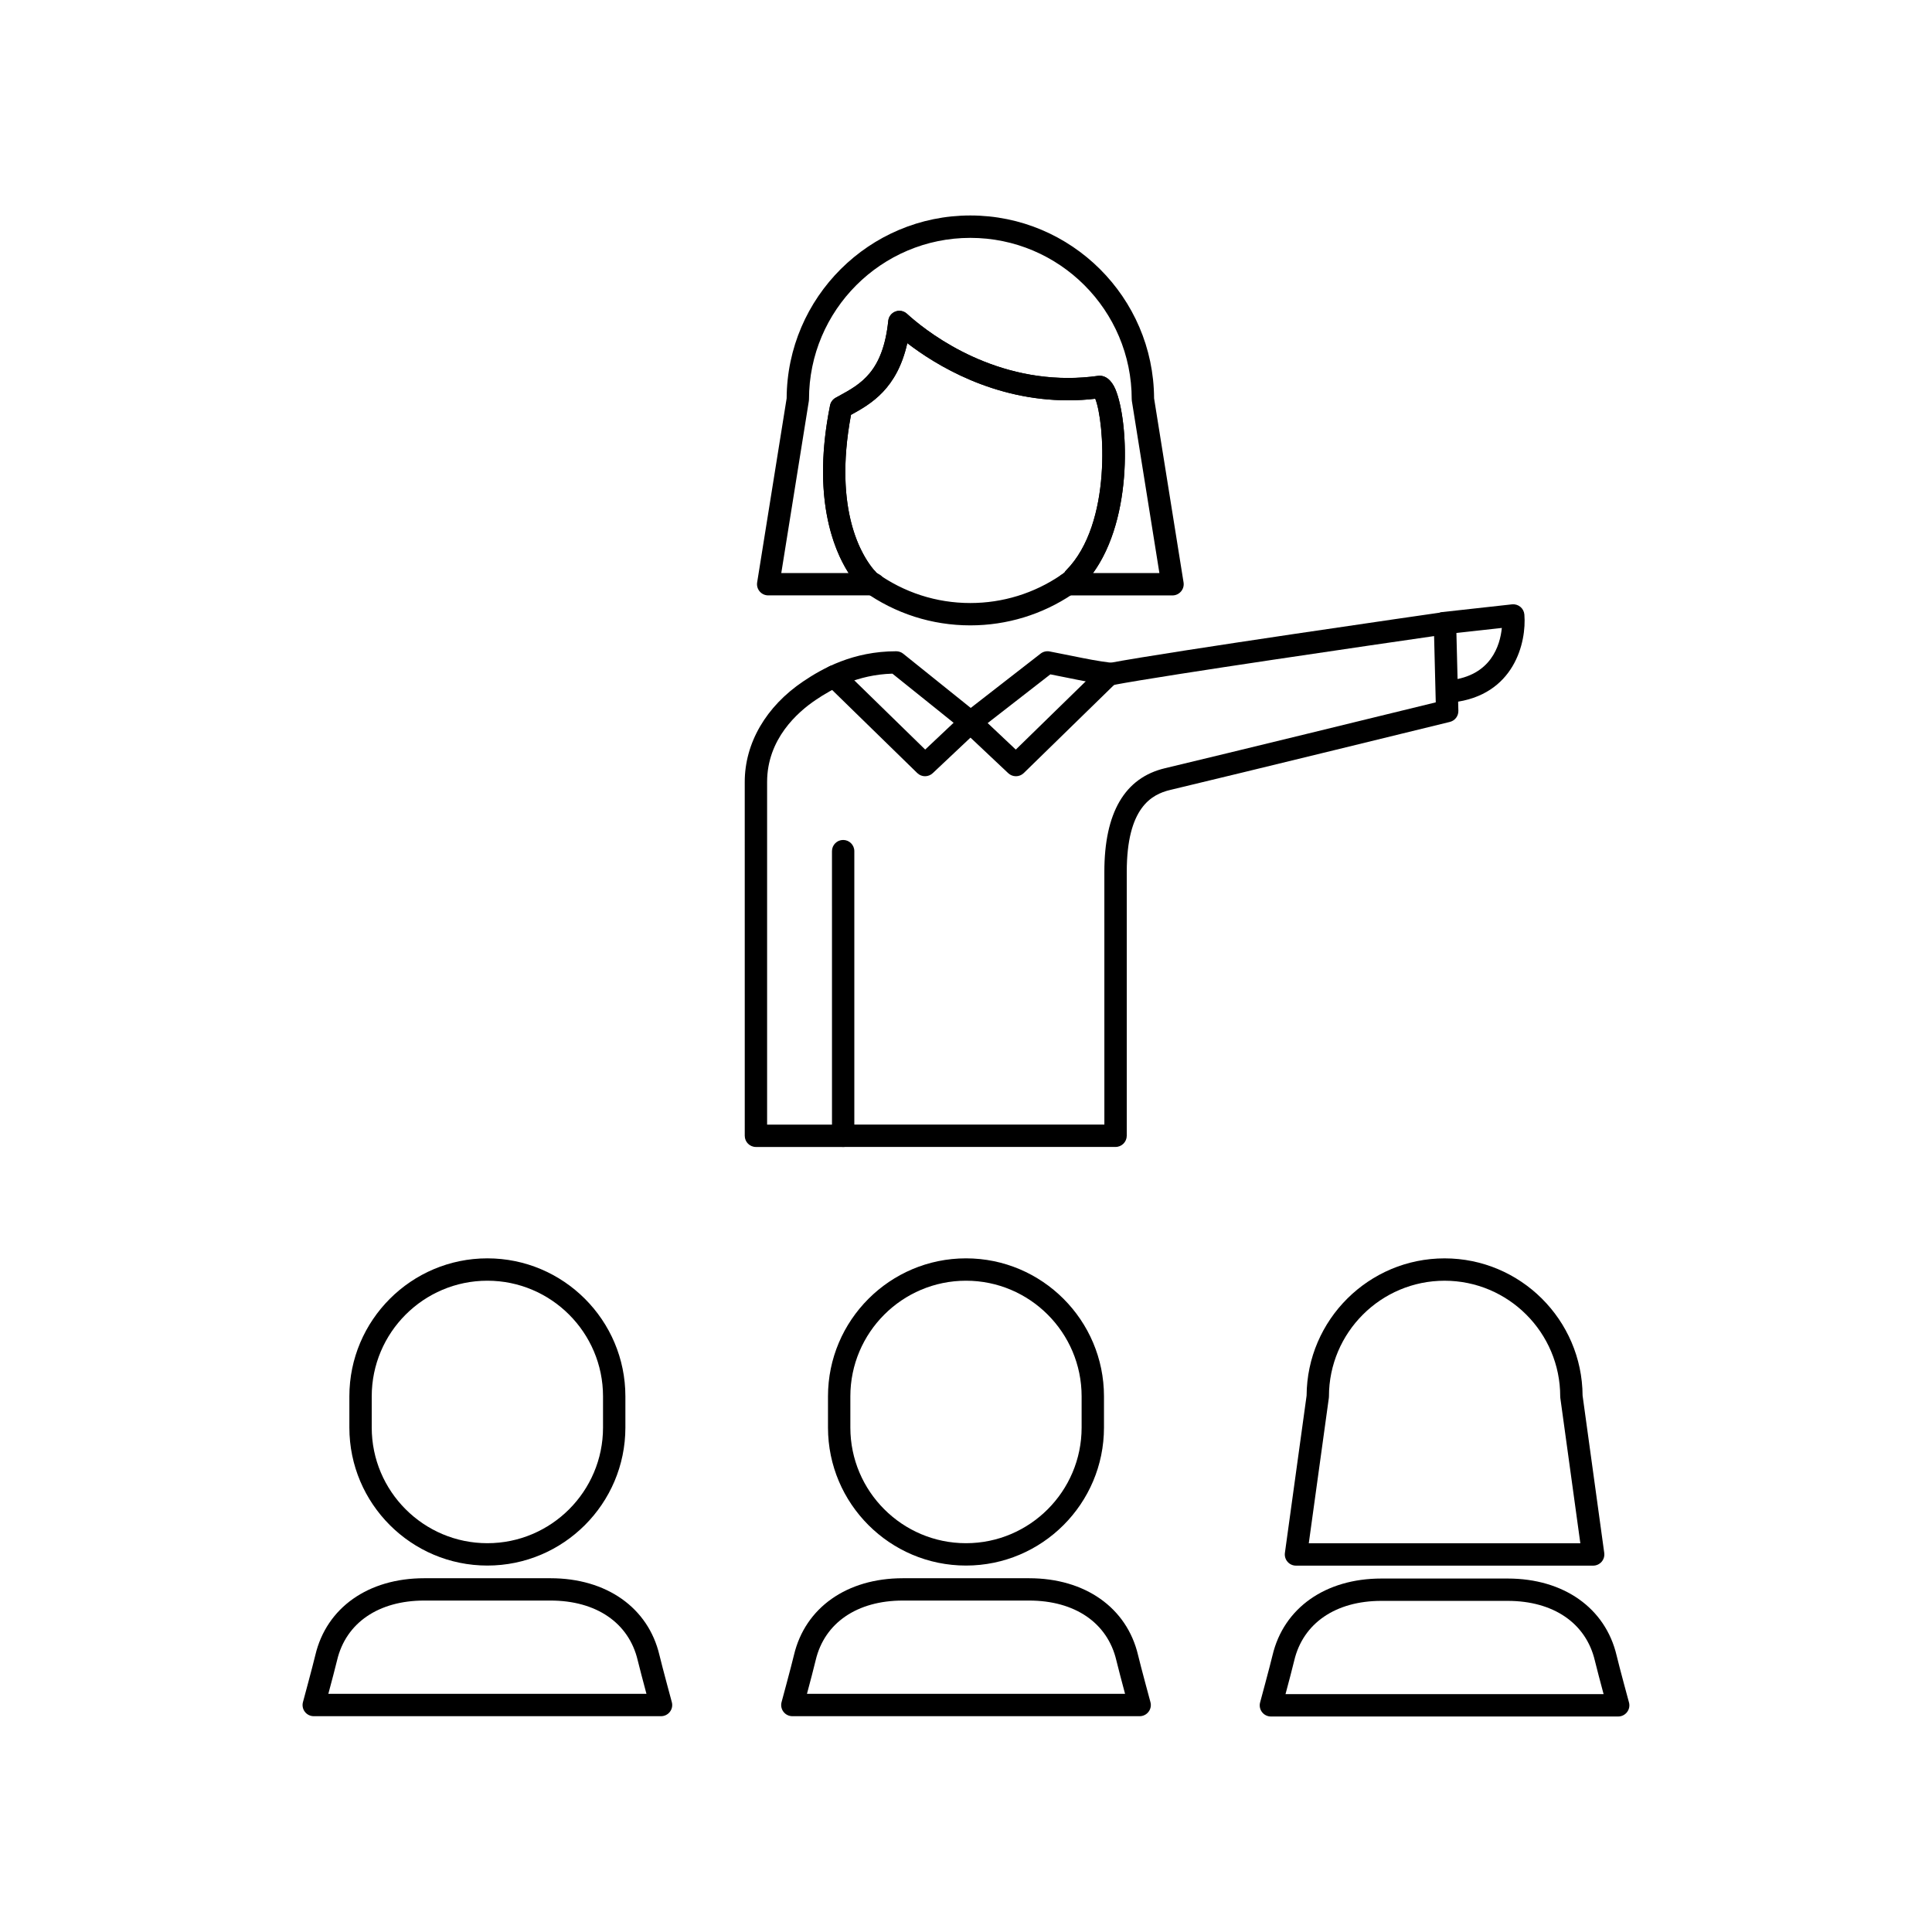 <?xml version="1.0" encoding="UTF-8"?>
<!-- Uploaded to: SVG Repo, www.svgrepo.com, Generator: SVG Repo Mixer Tools -->
<svg fill="#000000" width="800px" height="800px" version="1.1" viewBox="144 144 512 512" xmlns="http://www.w3.org/2000/svg">
 <g>
  <path d="m401.14 309.73c-10.152 0-19.887-3.121-28.172-9.02-0.16-0.09-0.316-0.199-0.457-0.32l-0.27-0.191c-0.25-0.168-0.5-0.344-0.738-0.531-0.504-0.398-0.855-0.938-1.02-1.527-3.934-5.035-12.016-19.305-6.512-46.711 0.168-0.852 0.711-1.582 1.469-2.012l0.957-0.523c5.699-3.121 11.594-6.348 13-19.867 0.113-1.113 0.848-2.066 1.891-2.465 1.043-0.406 2.223-0.168 3.051 0.582 4.363 3.992 20.348 17.02 42.734 17.02 2.613-0.004 5.262-0.188 7.859-0.551 1.871-0.27 3.59 0.996 4.676 3.586 3.562 8.555 5.027 36.273-7.652 50.801-0.16 0.605-0.516 1.156-1.039 1.562-0.547 0.422-1.109 0.812-1.684 1.207l-0.309 0.211c-0.09 0.082-0.191 0.164-0.25 0.211-0.148 0.109-0.305 0.211-0.469 0.289-8.031 5.394-17.383 8.25-27.066 8.25zm-25.012-14.043c0.023 0.016 0.051 0.031 0.074 0.051 7.324 5.281 15.945 8.07 24.938 8.07 8.605 0 16.922-2.566 24.051-7.434 0.082-0.059 0.164-0.105 0.254-0.156l0.449-0.336c0.059-0.039 0.109-0.078 0.168-0.113 0.125-0.227 0.285-0.434 0.473-0.625 12.344-12.449 10.102-39.66 7.715-45.48-2.242 0.277-4.723 0.418-7.176 0.422-19.824 0-35.02-9.289-42.637-15.152-2.719 12.137-9.613 16.09-14.922 19.004-4.922 26.336 3.59 38.34 6.359 41.422 0.094 0.105 0.18 0.219 0.254 0.328z"/>
  <path d="m426.92 301.79h-0.051c-1.637 0-2.961-1.328-2.961-2.961 0-1.637 1.328-2.961 2.961-2.961 1.637 0 2.988 1.328 2.988 2.961 0 1.633-1.305 2.961-2.938 2.961z"/>
  <path d="m454.73 301.79h-27.809c-1.277 0-2.406-0.816-2.812-2.027-0.402-1.211 0.016-2.543 1.035-3.305l0.762-0.574c0.059-0.039 0.109-0.078 0.168-0.113 0.125-0.227 0.285-0.434 0.473-0.625 12.344-12.449 10.102-39.66 7.715-45.48-2.242 0.277-4.723 0.422-7.176 0.422-19.824 0-35.02-9.289-42.637-15.152-2.719 12.137-9.613 16.09-14.922 19.004-4.742 25.375 2.984 37.441 6.031 41.051 0.289 0.223 0.531 0.492 0.727 0.801 0.145 0.105 0.301 0.203 0.453 0.301 1.062 0.445 1.805 1.5 1.805 2.727 0 1.637-1.324 2.961-2.961 2.961h-0.078-27.93c-0.867 0-1.695-0.383-2.25-1.043-0.566-0.66-0.809-1.531-0.672-2.387l7.816-48.793c0.129-26.742 21.922-48.457 48.684-48.457 26.766 0 48.562 21.715 48.691 48.457l7.812 48.793c0.137 0.855-0.105 1.73-0.672 2.387-0.562 0.664-1.391 1.055-2.254 1.055zm-21.051-5.926h17.574l-7.297-45.59c-0.027-0.152-0.039-0.309-0.039-0.465 0-23.586-19.184-42.77-42.766-42.77-23.578 0-42.758 19.184-42.758 42.77 0 0.156-0.012 0.312-0.039 0.465l-7.305 45.59h17.836c-4.109-6.461-9.73-20.391-4.906-44.43 0.168-0.852 0.711-1.582 1.469-2.012l0.957-0.523c5.699-3.121 11.594-6.348 13-19.867 0.113-1.113 0.848-2.066 1.891-2.465 1.043-0.406 2.223-0.168 3.051 0.582 4.363 3.992 20.348 17.02 42.734 17.02 2.613 0 5.262-0.188 7.859-0.551 1.871-0.27 3.59 0.996 4.676 3.586 3.398 8.156 4.891 33.699-5.938 48.66z"/>
  <path d="m439.63 447.95h-72.176c-1.637 0-2.961-1.328-2.961-2.961 0-1.637 1.328-2.961 2.961-2.961h69.215l-0.004-66.996c0-15.676 5.402-24.91 16.055-27.445 16.105-3.836 61.051-14.832 71.77-17.457l-0.441-17.562c-14.328 2.07-71.008 10.309-85.02 12.965-1.578 0.305-3.16-0.75-3.465-2.363s0.75-3.16 2.363-3.465c16.129-3.055 85.633-13.062 88.582-13.484 0.836-0.113 1.688 0.117 2.336 0.668 0.645 0.551 1.027 1.344 1.051 2.191l0.586 23.285c0.035 1.395-0.906 2.617-2.254 2.949 0 0-55.77 13.664-74.121 18.031-4.941 1.176-11.504 4.699-11.504 21.684v69.957c-0.012 1.637-1.336 2.965-2.973 2.965z"/>
  <path d="m528.58 330.17c-1.488 0-2.773-1.121-2.938-2.637-0.184-1.625 0.992-3.09 2.617-3.266 10.902-1.207 13.281-9.25 13.742-13.855l-15.086 1.668c-1.613 0.23-3.09-0.992-3.266-2.617-0.184-1.625 0.992-3.09 2.617-3.266l18.43-2.039c0.777-0.086 1.582 0.145 2.207 0.656 0.617 0.508 1.004 1.242 1.07 2.047 0.598 7.262-2.613 21.477-19.062 23.293-0.113 0.012-0.227 0.016-0.332 0.016z"/>
  <path d="m367.45 447.96h-23.121c-1.637 0-2.961-1.328-2.961-2.961l-0.004-93.773c0-10.309 5.652-20.023 15.5-26.652 5.09-3.43 13.184-7.984 24.648-7.984 0.672 0 1.324 0.23 1.848 0.648 4.91 3.918 14.02 11.25 17.895 14.371l18.516-14.395c0.672-0.523 1.531-0.73 2.371-0.578 2.266 0.43 4.199 0.824 5.969 1.184 3.769 0.766 6.746 1.375 10.727 1.867 1.625 0.203 2.777 1.68 2.574 3.301-0.203 1.625-1.645 2.793-3.301 2.574-4.211-0.52-7.285-1.145-11.18-1.938-1.398-0.281-2.891-0.586-4.578-0.914l-19.309 15.008c-1.078 0.844-2.602 0.828-3.676-0.031 0 0-12.262-9.883-18.871-15.164-9.312 0.262-16.031 4.07-20.324 6.965-4.816 3.234-12.883 10.367-12.883 21.738v90.809h17.195l-0.004-72.477c0-1.637 1.328-2.961 2.961-2.961 1.637 0 2.961 1.328 2.961 2.961v75.441c0.008 1.633-1.32 2.961-2.953 2.961z"/>
  <path d="m273.16 558.89c-20.164 0-36.574-16.406-36.574-36.574v-8.262c0-20.168 16.406-36.578 36.574-36.578 20.168 0 36.574 16.406 36.574 36.578v8.262c-0.004 20.164-16.414 36.574-36.574 36.574zm0-75.488c-16.895 0-30.648 13.75-30.648 30.652v8.262c0 16.895 13.75 30.648 30.648 30.648 16.902 0 30.648-13.75 30.648-30.648v-8.262c0-16.902-13.754-30.652-30.648-30.652z"/>
  <path d="m319.18 598.81h-92.031c-0.922 0-1.793-0.426-2.356-1.16s-0.746-1.688-0.504-2.574c0-0.004 2.559-9.441 3.281-12.469 2.969-12.559 14.027-20.359 28.855-20.359h33.465c14.84 0 25.902 7.809 28.867 20.367 0.723 3.035 3.281 12.461 3.281 12.461 0.246 0.895 0.055 1.84-0.504 2.57-0.562 0.738-1.43 1.164-2.356 1.164zm-88.168-5.926h84.305c-0.812-3.039-1.891-7.098-2.324-8.91-2.344-9.902-10.977-15.809-23.105-15.809h-33.457c-12.117 0-20.75 5.91-23.094 15.801-0.43 1.812-1.512 5.887-2.324 8.918z"/>
  <path d="m446.02 598.81h-92.035c-0.922 0-1.793-0.426-2.356-1.164-0.562-0.734-0.746-1.688-0.504-2.57 0-0.008 2.562-9.441 3.281-12.465 2.969-12.562 14.027-20.363 28.855-20.363h33.465c14.836 0 25.902 7.809 28.871 20.367 0.719 3.035 3.281 12.457 3.281 12.457 0.246 0.895 0.059 1.844-0.504 2.574-0.559 0.738-1.434 1.164-2.356 1.164zm-88.168-5.926h84.301c-0.812-3.039-1.891-7.102-2.32-8.914-2.348-9.898-10.98-15.805-23.109-15.805h-33.465c-12.117 0-20.75 5.91-23.094 15.801-0.422 1.812-1.5 5.883-2.312 8.918z"/>
  <path d="m400 558.89c-20.164 0-36.574-16.406-36.574-36.574v-8.262c0-20.168 16.406-36.578 36.574-36.578 20.16 0 36.566 16.406 36.566 36.578v8.262c0 20.164-16.402 36.574-36.566 36.574zm0-75.488c-16.895 0-30.648 13.75-30.648 30.652v8.262c0 16.895 13.75 30.648 30.648 30.648 16.891 0 30.641-13.75 30.641-30.648v-8.262c0-16.902-13.742-30.652-30.641-30.652z"/>
  <path d="m572.84 598.89h-92.035c-0.922 0-1.793-0.426-2.356-1.16-0.562-0.738-0.746-1.688-0.504-2.574 0-0.004 2.559-9.438 3.281-12.465 2.965-12.562 14.023-20.363 28.852-20.363h33.469c14.836 0 25.895 7.809 28.867 20.371 0.715 3.039 3.281 12.453 3.281 12.453 0.246 0.895 0.059 1.844-0.504 2.574-0.559 0.73-1.43 1.164-2.352 1.164zm-88.168-5.922h84.301c-0.816-3.039-1.891-7.098-2.324-8.91-2.344-9.898-10.977-15.809-23.102-15.809h-33.469c-12.117 0-20.746 5.91-23.09 15.805-0.426 1.812-1.504 5.875-2.316 8.914z"/>
  <path d="m566.2 558.91h-78.754c-0.855 0-1.672-0.371-2.231-1.016-0.566-0.648-0.816-1.504-0.703-2.356l5.75-41.691c0.109-20.07 16.473-36.367 36.566-36.367 20.102 0 36.457 16.297 36.574 36.367l5.738 41.691c0.113 0.848-0.137 1.707-0.703 2.356-0.566 0.645-1.379 1.016-2.238 1.016zm-75.359-5.926h71.965l-5.305-38.52c-0.02-0.133-0.027-0.27-0.027-0.406 0-16.902-13.75-30.652-30.648-30.652-16.891 0-30.641 13.75-30.641 30.652 0 0.133-0.008 0.27-0.027 0.406z"/>
  <path d="m389.15 349.71c-0.746 0-1.492-0.281-2.066-0.84l-24.078-23.5c-1.172-1.145-1.195-3.019-0.055-4.191 1.152-1.176 3.031-1.188 4.191-0.055l22.043 21.516 10.008-9.43c1.195-1.125 3.066-1.066 4.191 0.121 1.121 1.191 1.066 3.066-0.121 4.191l-12.078 11.375c-0.574 0.539-1.305 0.812-2.035 0.812z"/>
  <path d="m413.23 349.71c-0.73 0-1.461-0.27-2.035-0.805l-12.074-11.375c-1.188-1.121-1.242-2.996-0.121-4.191 1.121-1.188 2.996-1.25 4.191-0.121l10.004 9.43 22.043-21.516c1.172-1.137 3.047-1.117 4.191 0.055 1.141 1.168 1.117 3.047-0.055 4.191l-24.078 23.5c-0.57 0.551-1.32 0.832-2.066 0.832z"/>
 </g>
</svg>